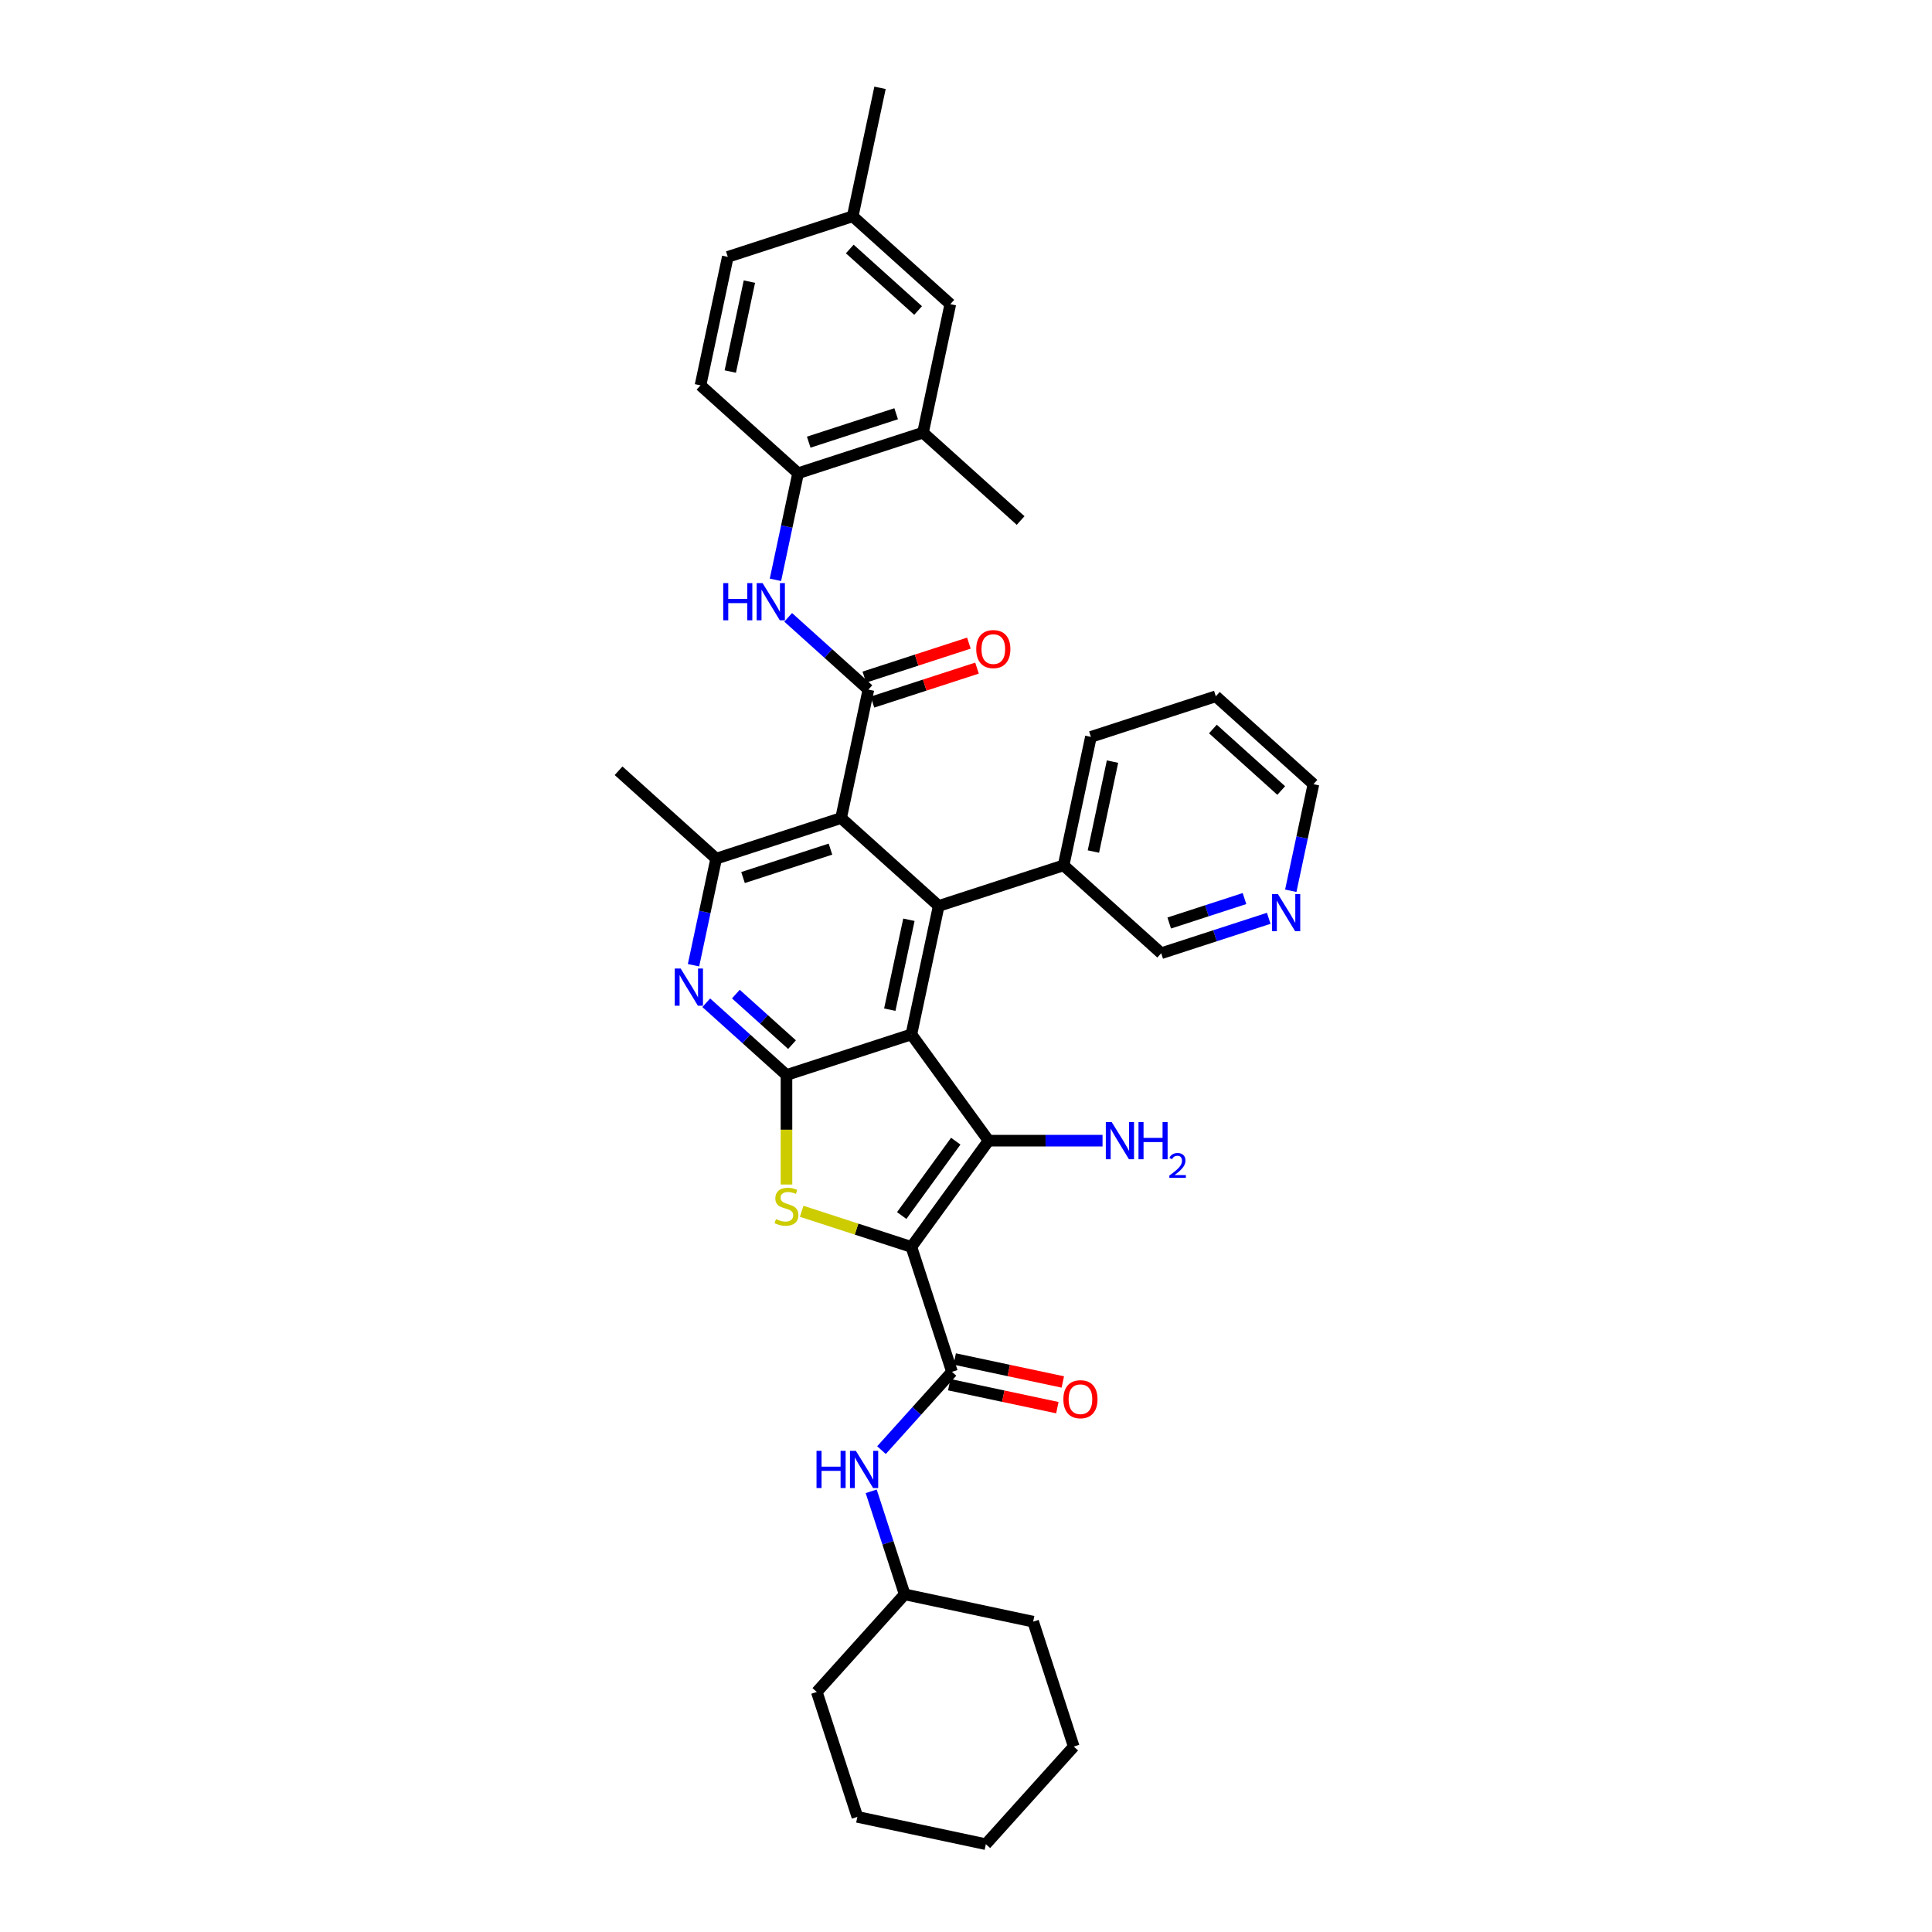 <?xml version='1.0' encoding='iso-8859-1'?>
<svg version='1.1' baseProfile='full'
              xmlns='http://www.w3.org/2000/svg'
                      xmlns:rdkit='http://www.rdkit.org/xml'
                      xmlns:xlink='http://www.w3.org/1999/xlink'
                  xml:space='preserve'
width='1000px' height='1000px' viewBox='0 0 1000 1000'>
<!-- END OF HEADER -->
<rect style='opacity:1.0;fill:#FFFFFF;stroke:none' width='1000' height='1000' x='0' y='0'> </rect>
<path class='bond-1' d='M 471.732,645.407 L 511.69,590.408' style='fill:none;fill-rule:evenodd;stroke:#000000;stroke-width:6px;stroke-linecap:butt;stroke-linejoin:miter;stroke-opacity:1' />
<path class='bond-1' d='M 466.726,629.165 L 494.697,590.666' style='fill:none;fill-rule:evenodd;stroke:#000000;stroke-width:6px;stroke-linecap:butt;stroke-linejoin:miter;stroke-opacity:1' />
<path class='bond-3' d='M 471.732,645.407 L 443.34,636.182' style='fill:none;fill-rule:evenodd;stroke:#000000;stroke-width:6px;stroke-linecap:butt;stroke-linejoin:miter;stroke-opacity:1' />
<path class='bond-3' d='M 443.34,636.182 L 414.949,626.957' style='fill:none;fill-rule:evenodd;stroke:#CCCC00;stroke-width:6px;stroke-linecap:butt;stroke-linejoin:miter;stroke-opacity:1' />
<path class='bond-7' d='M 471.732,645.407 L 492.739,710.061' style='fill:none;fill-rule:evenodd;stroke:#000000;stroke-width:6px;stroke-linecap:butt;stroke-linejoin:miter;stroke-opacity:1' />
<path class='bond-0' d='M 471.732,535.41 L 511.69,590.408' style='fill:none;fill-rule:evenodd;stroke:#000000;stroke-width:6px;stroke-linecap:butt;stroke-linejoin:miter;stroke-opacity:1' />
<path class='bond-5' d='M 471.732,535.41 L 485.866,468.913' style='fill:none;fill-rule:evenodd;stroke:#000000;stroke-width:6px;stroke-linecap:butt;stroke-linejoin:miter;stroke-opacity:1' />
<path class='bond-5' d='M 460.552,522.608 L 470.446,476.061' style='fill:none;fill-rule:evenodd;stroke:#000000;stroke-width:6px;stroke-linecap:butt;stroke-linejoin:miter;stroke-opacity:1' />
<path class='bond-36' d='M 471.732,535.41 L 407.077,556.417' style='fill:none;fill-rule:evenodd;stroke:#000000;stroke-width:6px;stroke-linecap:butt;stroke-linejoin:miter;stroke-opacity:1' />
<path class='bond-17' d='M 511.69,590.408 L 541.181,590.408' style='fill:none;fill-rule:evenodd;stroke:#000000;stroke-width:6px;stroke-linecap:butt;stroke-linejoin:miter;stroke-opacity:1' />
<path class='bond-17' d='M 541.181,590.408 L 570.671,590.408' style='fill:none;fill-rule:evenodd;stroke:#0000FF;stroke-width:6px;stroke-linecap:butt;stroke-linejoin:miter;stroke-opacity:1' />
<path class='bond-2' d='M 407.077,556.417 L 407.077,584.759' style='fill:none;fill-rule:evenodd;stroke:#000000;stroke-width:6px;stroke-linecap:butt;stroke-linejoin:miter;stroke-opacity:1' />
<path class='bond-2' d='M 407.077,584.759 L 407.077,613.101' style='fill:none;fill-rule:evenodd;stroke:#CCCC00;stroke-width:6px;stroke-linecap:butt;stroke-linejoin:miter;stroke-opacity:1' />
<path class='bond-8' d='M 407.077,556.417 L 386.317,537.725' style='fill:none;fill-rule:evenodd;stroke:#000000;stroke-width:6px;stroke-linecap:butt;stroke-linejoin:miter;stroke-opacity:1' />
<path class='bond-8' d='M 386.317,537.725 L 365.557,519.033' style='fill:none;fill-rule:evenodd;stroke:#0000FF;stroke-width:6px;stroke-linecap:butt;stroke-linejoin:miter;stroke-opacity:1' />
<path class='bond-8' d='M 409.947,540.706 L 395.415,527.621' style='fill:none;fill-rule:evenodd;stroke:#000000;stroke-width:6px;stroke-linecap:butt;stroke-linejoin:miter;stroke-opacity:1' />
<path class='bond-8' d='M 395.415,527.621 L 380.883,514.537' style='fill:none;fill-rule:evenodd;stroke:#0000FF;stroke-width:6px;stroke-linecap:butt;stroke-linejoin:miter;stroke-opacity:1' />
<path class='bond-4' d='M 435.345,423.425 L 485.866,468.913' style='fill:none;fill-rule:evenodd;stroke:#000000;stroke-width:6px;stroke-linecap:butt;stroke-linejoin:miter;stroke-opacity:1' />
<path class='bond-6' d='M 435.345,423.425 L 449.48,356.928' style='fill:none;fill-rule:evenodd;stroke:#000000;stroke-width:6px;stroke-linecap:butt;stroke-linejoin:miter;stroke-opacity:1' />
<path class='bond-37' d='M 435.345,423.425 L 370.691,444.432' style='fill:none;fill-rule:evenodd;stroke:#000000;stroke-width:6px;stroke-linecap:butt;stroke-linejoin:miter;stroke-opacity:1' />
<path class='bond-37' d='M 429.849,439.507 L 384.591,454.212' style='fill:none;fill-rule:evenodd;stroke:#000000;stroke-width:6px;stroke-linecap:butt;stroke-linejoin:miter;stroke-opacity:1' />
<path class='bond-15' d='M 485.866,468.913 L 550.52,447.906' style='fill:none;fill-rule:evenodd;stroke:#000000;stroke-width:6px;stroke-linecap:butt;stroke-linejoin:miter;stroke-opacity:1' />
<path class='bond-10' d='M 449.48,356.928 L 428.72,338.236' style='fill:none;fill-rule:evenodd;stroke:#000000;stroke-width:6px;stroke-linecap:butt;stroke-linejoin:miter;stroke-opacity:1' />
<path class='bond-10' d='M 428.72,338.236 L 407.96,319.544' style='fill:none;fill-rule:evenodd;stroke:#0000FF;stroke-width:6px;stroke-linecap:butt;stroke-linejoin:miter;stroke-opacity:1' />
<path class='bond-14' d='M 451.58,363.394 L 478.639,354.602' style='fill:none;fill-rule:evenodd;stroke:#000000;stroke-width:6px;stroke-linecap:butt;stroke-linejoin:miter;stroke-opacity:1' />
<path class='bond-14' d='M 478.639,354.602 L 505.698,345.81' style='fill:none;fill-rule:evenodd;stroke:#FF0000;stroke-width:6px;stroke-linecap:butt;stroke-linejoin:miter;stroke-opacity:1' />
<path class='bond-14' d='M 447.379,350.463 L 474.438,341.671' style='fill:none;fill-rule:evenodd;stroke:#000000;stroke-width:6px;stroke-linecap:butt;stroke-linejoin:miter;stroke-opacity:1' />
<path class='bond-14' d='M 474.438,341.671 L 501.496,332.879' style='fill:none;fill-rule:evenodd;stroke:#FF0000;stroke-width:6px;stroke-linecap:butt;stroke-linejoin:miter;stroke-opacity:1' />
<path class='bond-11' d='M 492.739,710.061 L 474.495,730.323' style='fill:none;fill-rule:evenodd;stroke:#000000;stroke-width:6px;stroke-linecap:butt;stroke-linejoin:miter;stroke-opacity:1' />
<path class='bond-11' d='M 474.495,730.323 L 456.251,750.585' style='fill:none;fill-rule:evenodd;stroke:#0000FF;stroke-width:6px;stroke-linecap:butt;stroke-linejoin:miter;stroke-opacity:1' />
<path class='bond-16' d='M 491.326,716.711 L 519.305,722.658' style='fill:none;fill-rule:evenodd;stroke:#000000;stroke-width:6px;stroke-linecap:butt;stroke-linejoin:miter;stroke-opacity:1' />
<path class='bond-16' d='M 519.305,722.658 L 547.285,728.605' style='fill:none;fill-rule:evenodd;stroke:#FF0000;stroke-width:6px;stroke-linecap:butt;stroke-linejoin:miter;stroke-opacity:1' />
<path class='bond-16' d='M 494.153,703.412 L 522.132,709.359' style='fill:none;fill-rule:evenodd;stroke:#000000;stroke-width:6px;stroke-linecap:butt;stroke-linejoin:miter;stroke-opacity:1' />
<path class='bond-16' d='M 522.132,709.359 L 550.112,715.306' style='fill:none;fill-rule:evenodd;stroke:#FF0000;stroke-width:6px;stroke-linecap:butt;stroke-linejoin:miter;stroke-opacity:1' />
<path class='bond-9' d='M 358.964,499.603 L 364.827,472.018' style='fill:none;fill-rule:evenodd;stroke:#0000FF;stroke-width:6px;stroke-linecap:butt;stroke-linejoin:miter;stroke-opacity:1' />
<path class='bond-9' d='M 364.827,472.018 L 370.691,444.432' style='fill:none;fill-rule:evenodd;stroke:#000000;stroke-width:6px;stroke-linecap:butt;stroke-linejoin:miter;stroke-opacity:1' />
<path class='bond-24' d='M 370.691,444.432 L 320.17,398.944' style='fill:none;fill-rule:evenodd;stroke:#000000;stroke-width:6px;stroke-linecap:butt;stroke-linejoin:miter;stroke-opacity:1' />
<path class='bond-12' d='M 401.367,300.114 L 407.23,272.529' style='fill:none;fill-rule:evenodd;stroke:#0000FF;stroke-width:6px;stroke-linecap:butt;stroke-linejoin:miter;stroke-opacity:1' />
<path class='bond-12' d='M 407.23,272.529 L 413.093,244.943' style='fill:none;fill-rule:evenodd;stroke:#000000;stroke-width:6px;stroke-linecap:butt;stroke-linejoin:miter;stroke-opacity:1' />
<path class='bond-22' d='M 450.93,771.907 L 459.594,798.572' style='fill:none;fill-rule:evenodd;stroke:#0000FF;stroke-width:6px;stroke-linecap:butt;stroke-linejoin:miter;stroke-opacity:1' />
<path class='bond-22' d='M 459.594,798.572 L 468.258,825.236' style='fill:none;fill-rule:evenodd;stroke:#000000;stroke-width:6px;stroke-linecap:butt;stroke-linejoin:miter;stroke-opacity:1' />
<path class='bond-13' d='M 413.093,244.943 L 477.748,223.936' style='fill:none;fill-rule:evenodd;stroke:#000000;stroke-width:6px;stroke-linecap:butt;stroke-linejoin:miter;stroke-opacity:1' />
<path class='bond-13' d='M 418.59,228.861 L 463.848,214.156' style='fill:none;fill-rule:evenodd;stroke:#000000;stroke-width:6px;stroke-linecap:butt;stroke-linejoin:miter;stroke-opacity:1' />
<path class='bond-20' d='M 413.093,244.943 L 362.573,199.455' style='fill:none;fill-rule:evenodd;stroke:#000000;stroke-width:6px;stroke-linecap:butt;stroke-linejoin:miter;stroke-opacity:1' />
<path class='bond-18' d='M 477.748,223.936 L 491.882,157.44' style='fill:none;fill-rule:evenodd;stroke:#000000;stroke-width:6px;stroke-linecap:butt;stroke-linejoin:miter;stroke-opacity:1' />
<path class='bond-26' d='M 477.748,223.936 L 528.268,269.425' style='fill:none;fill-rule:evenodd;stroke:#000000;stroke-width:6px;stroke-linecap:butt;stroke-linejoin:miter;stroke-opacity:1' />
<path class='bond-25' d='M 550.52,447.906 L 601.041,493.395' style='fill:none;fill-rule:evenodd;stroke:#000000;stroke-width:6px;stroke-linecap:butt;stroke-linejoin:miter;stroke-opacity:1' />
<path class='bond-28' d='M 550.52,447.906 L 564.655,381.41' style='fill:none;fill-rule:evenodd;stroke:#000000;stroke-width:6px;stroke-linecap:butt;stroke-linejoin:miter;stroke-opacity:1' />
<path class='bond-28' d='M 565.94,440.758 L 575.834,394.211' style='fill:none;fill-rule:evenodd;stroke:#000000;stroke-width:6px;stroke-linecap:butt;stroke-linejoin:miter;stroke-opacity:1' />
<path class='bond-40' d='M 491.882,157.44 L 441.362,111.951' style='fill:none;fill-rule:evenodd;stroke:#000000;stroke-width:6px;stroke-linecap:butt;stroke-linejoin:miter;stroke-opacity:1' />
<path class='bond-40' d='M 475.206,160.72 L 439.842,128.878' style='fill:none;fill-rule:evenodd;stroke:#000000;stroke-width:6px;stroke-linecap:butt;stroke-linejoin:miter;stroke-opacity:1' />
<path class='bond-19' d='M 656.695,475.312 L 628.868,484.353' style='fill:none;fill-rule:evenodd;stroke:#0000FF;stroke-width:6px;stroke-linecap:butt;stroke-linejoin:miter;stroke-opacity:1' />
<path class='bond-19' d='M 628.868,484.353 L 601.041,493.395' style='fill:none;fill-rule:evenodd;stroke:#000000;stroke-width:6px;stroke-linecap:butt;stroke-linejoin:miter;stroke-opacity:1' />
<path class='bond-19' d='M 644.145,465.093 L 624.666,471.422' style='fill:none;fill-rule:evenodd;stroke:#0000FF;stroke-width:6px;stroke-linecap:butt;stroke-linejoin:miter;stroke-opacity:1' />
<path class='bond-19' d='M 624.666,471.422 L 605.187,477.751' style='fill:none;fill-rule:evenodd;stroke:#000000;stroke-width:6px;stroke-linecap:butt;stroke-linejoin:miter;stroke-opacity:1' />
<path class='bond-39' d='M 668.103,461.061 L 673.966,433.476' style='fill:none;fill-rule:evenodd;stroke:#0000FF;stroke-width:6px;stroke-linecap:butt;stroke-linejoin:miter;stroke-opacity:1' />
<path class='bond-39' d='M 673.966,433.476 L 679.83,405.891' style='fill:none;fill-rule:evenodd;stroke:#000000;stroke-width:6px;stroke-linecap:butt;stroke-linejoin:miter;stroke-opacity:1' />
<path class='bond-23' d='M 362.573,199.455 L 376.707,132.958' style='fill:none;fill-rule:evenodd;stroke:#000000;stroke-width:6px;stroke-linecap:butt;stroke-linejoin:miter;stroke-opacity:1' />
<path class='bond-23' d='M 377.993,192.307 L 387.886,145.76' style='fill:none;fill-rule:evenodd;stroke:#000000;stroke-width:6px;stroke-linecap:butt;stroke-linejoin:miter;stroke-opacity:1' />
<path class='bond-21' d='M 441.362,111.951 L 376.707,132.958' style='fill:none;fill-rule:evenodd;stroke:#000000;stroke-width:6px;stroke-linecap:butt;stroke-linejoin:miter;stroke-opacity:1' />
<path class='bond-29' d='M 441.362,111.951 L 455.496,45.455' style='fill:none;fill-rule:evenodd;stroke:#000000;stroke-width:6px;stroke-linecap:butt;stroke-linejoin:miter;stroke-opacity:1' />
<path class='bond-30' d='M 468.258,825.236 L 422.769,875.757' style='fill:none;fill-rule:evenodd;stroke:#000000;stroke-width:6px;stroke-linecap:butt;stroke-linejoin:miter;stroke-opacity:1' />
<path class='bond-31' d='M 468.258,825.236 L 534.754,839.37' style='fill:none;fill-rule:evenodd;stroke:#000000;stroke-width:6px;stroke-linecap:butt;stroke-linejoin:miter;stroke-opacity:1' />
<path class='bond-27' d='M 679.83,405.891 L 629.309,360.402' style='fill:none;fill-rule:evenodd;stroke:#000000;stroke-width:6px;stroke-linecap:butt;stroke-linejoin:miter;stroke-opacity:1' />
<path class='bond-27' d='M 663.154,409.172 L 627.789,377.329' style='fill:none;fill-rule:evenodd;stroke:#000000;stroke-width:6px;stroke-linecap:butt;stroke-linejoin:miter;stroke-opacity:1' />
<path class='bond-32' d='M 564.655,381.41 L 629.309,360.402' style='fill:none;fill-rule:evenodd;stroke:#000000;stroke-width:6px;stroke-linecap:butt;stroke-linejoin:miter;stroke-opacity:1' />
<path class='bond-34' d='M 422.769,875.757 L 443.777,940.411' style='fill:none;fill-rule:evenodd;stroke:#000000;stroke-width:6px;stroke-linecap:butt;stroke-linejoin:miter;stroke-opacity:1' />
<path class='bond-33' d='M 534.754,839.37 L 555.762,904.025' style='fill:none;fill-rule:evenodd;stroke:#000000;stroke-width:6px;stroke-linecap:butt;stroke-linejoin:miter;stroke-opacity:1' />
<path class='bond-35' d='M 555.762,904.025 L 510.273,954.545' style='fill:none;fill-rule:evenodd;stroke:#000000;stroke-width:6px;stroke-linecap:butt;stroke-linejoin:miter;stroke-opacity:1' />
<path class='bond-38' d='M 443.777,940.411 L 510.273,954.545' style='fill:none;fill-rule:evenodd;stroke:#000000;stroke-width:6px;stroke-linecap:butt;stroke-linejoin:miter;stroke-opacity:1' />
<path  class='atom-4' d='M 401.638 631.007
Q 401.856 631.089, 402.753 631.469
Q 403.651 631.85, 404.63 632.095
Q 405.636 632.312, 406.615 632.312
Q 408.437 632.312, 409.497 631.442
Q 410.558 630.545, 410.558 628.995
Q 410.558 627.934, 410.014 627.282
Q 409.497 626.629, 408.681 626.275
Q 407.866 625.922, 406.506 625.514
Q 404.793 624.997, 403.759 624.508
Q 402.753 624.018, 402.019 622.985
Q 401.312 621.952, 401.312 620.212
Q 401.312 617.791, 402.944 616.296
Q 404.602 614.8, 407.866 614.8
Q 410.095 614.8, 412.624 615.861
L 411.999 617.955
Q 409.687 617.003, 407.947 617.003
Q 406.071 617.003, 405.038 617.791
Q 404.004 618.553, 404.031 619.885
Q 404.031 620.919, 404.548 621.544
Q 405.092 622.169, 405.853 622.523
Q 406.642 622.876, 407.947 623.284
Q 409.687 623.828, 410.721 624.372
Q 411.754 624.916, 412.488 626.031
Q 413.25 627.118, 413.25 628.995
Q 413.25 631.66, 411.455 633.101
Q 409.687 634.515, 406.723 634.515
Q 405.01 634.515, 403.705 634.134
Q 402.427 633.781, 400.904 633.155
L 401.638 631.007
' fill='#CCCC00'/>
<path  class='atom-9' d='M 352.301 501.302
L 358.61 511.5
Q 359.235 512.506, 360.241 514.328
Q 361.247 516.15, 361.302 516.258
L 361.302 501.302
L 363.858 501.302
L 363.858 520.555
L 361.22 520.555
L 354.449 509.406
Q 353.661 508.101, 352.818 506.605
Q 352.002 505.109, 351.757 504.647
L 351.757 520.555
L 349.255 520.555
L 349.255 501.302
L 352.301 501.302
' fill='#0000FF'/>
<path  class='atom-11' d='M 374.336 301.813
L 376.947 301.813
L 376.947 309.998
L 386.791 309.998
L 386.791 301.813
L 389.401 301.813
L 389.401 321.066
L 386.791 321.066
L 386.791 312.174
L 376.947 312.174
L 376.947 321.066
L 374.336 321.066
L 374.336 301.813
' fill='#0000FF'/>
<path  class='atom-11' d='M 394.704 301.813
L 401.012 312.011
Q 401.638 313.017, 402.644 314.839
Q 403.65 316.661, 403.704 316.769
L 403.704 301.813
L 406.261 301.813
L 406.261 321.066
L 403.623 321.066
L 396.852 309.917
Q 396.063 308.612, 395.22 307.116
Q 394.404 305.62, 394.16 305.158
L 394.16 321.066
L 391.658 321.066
L 391.658 301.813
L 394.704 301.813
' fill='#0000FF'/>
<path  class='atom-12' d='M 422.627 750.955
L 425.238 750.955
L 425.238 759.14
L 435.082 759.14
L 435.082 750.955
L 437.692 750.955
L 437.692 770.208
L 435.082 770.208
L 435.082 761.316
L 425.238 761.316
L 425.238 770.208
L 422.627 770.208
L 422.627 750.955
' fill='#0000FF'/>
<path  class='atom-12' d='M 442.995 750.955
L 449.303 761.153
Q 449.929 762.159, 450.935 763.981
Q 451.941 765.803, 451.995 765.911
L 451.995 750.955
L 454.552 750.955
L 454.552 770.208
L 451.914 770.208
L 445.143 759.059
Q 444.354 757.754, 443.511 756.258
Q 442.696 754.762, 442.451 754.3
L 442.451 770.208
L 439.949 770.208
L 439.949 750.955
L 442.995 750.955
' fill='#0000FF'/>
<path  class='atom-15' d='M 505.297 335.975
Q 505.297 331.353, 507.581 328.769
Q 509.865 326.186, 514.134 326.186
Q 518.403 326.186, 520.688 328.769
Q 522.972 331.353, 522.972 335.975
Q 522.972 340.652, 520.66 343.317
Q 518.349 345.955, 514.134 345.955
Q 509.892 345.955, 507.581 343.317
Q 505.297 340.68, 505.297 335.975
M 514.134 343.78
Q 517.071 343.78, 518.648 341.822
Q 520.253 339.837, 520.253 335.975
Q 520.253 332.195, 518.648 330.292
Q 517.071 328.361, 514.134 328.361
Q 511.197 328.361, 509.593 330.265
Q 508.016 332.168, 508.016 335.975
Q 508.016 339.864, 509.593 341.822
Q 511.197 343.78, 514.134 343.78
' fill='#FF0000'/>
<path  class='atom-17' d='M 550.398 724.25
Q 550.398 719.627, 552.682 717.044
Q 554.966 714.461, 559.235 714.461
Q 563.505 714.461, 565.789 717.044
Q 568.073 719.627, 568.073 724.25
Q 568.073 728.927, 565.762 731.592
Q 563.45 734.23, 559.235 734.23
Q 554.993 734.23, 552.682 731.592
Q 550.398 728.954, 550.398 724.25
M 559.235 732.054
Q 562.172 732.054, 563.749 730.096
Q 565.354 728.111, 565.354 724.25
Q 565.354 720.47, 563.749 718.567
Q 562.172 716.636, 559.235 716.636
Q 556.299 716.636, 554.694 718.539
Q 553.117 720.443, 553.117 724.25
Q 553.117 728.138, 554.694 730.096
Q 556.299 732.054, 559.235 732.054
' fill='#FF0000'/>
<path  class='atom-18' d='M 575.416 580.782
L 581.725 590.979
Q 582.351 591.985, 583.357 593.807
Q 584.363 595.629, 584.417 595.738
L 584.417 580.782
L 586.973 580.782
L 586.973 600.034
L 584.336 600.034
L 577.565 588.885
Q 576.776 587.58, 575.933 586.085
Q 575.117 584.589, 574.873 584.127
L 574.873 600.034
L 572.371 600.034
L 572.371 580.782
L 575.416 580.782
' fill='#0000FF'/>
<path  class='atom-18' d='M 589.285 580.782
L 591.895 580.782
L 591.895 588.967
L 601.739 588.967
L 601.739 580.782
L 604.35 580.782
L 604.35 600.034
L 601.739 600.034
L 601.739 591.142
L 591.895 591.142
L 591.895 600.034
L 589.285 600.034
L 589.285 580.782
' fill='#0000FF'/>
<path  class='atom-18' d='M 605.283 599.359
Q 605.749 598.157, 606.862 597.493
Q 607.975 596.811, 609.518 596.811
Q 611.439 596.811, 612.516 597.851
Q 613.592 598.892, 613.592 600.741
Q 613.592 602.625, 612.192 604.384
Q 610.811 606.143, 607.939 608.225
L 613.808 608.225
L 613.808 609.661
L 605.247 609.661
L 605.247 608.458
Q 607.616 606.771, 609.016 605.515
Q 610.434 604.259, 611.116 603.128
Q 611.798 601.997, 611.798 600.831
Q 611.798 599.61, 611.187 598.928
Q 610.577 598.246, 609.518 598.246
Q 608.495 598.246, 607.813 598.659
Q 607.131 599.072, 606.647 599.987
L 605.283 599.359
' fill='#0000FF'/>
<path  class='atom-20' d='M 661.44 462.761
L 667.748 472.958
Q 668.374 473.964, 669.38 475.786
Q 670.386 477.608, 670.44 477.717
L 670.44 462.761
L 672.997 462.761
L 672.997 482.013
L 670.359 482.013
L 663.588 470.864
Q 662.799 469.559, 661.956 468.063
Q 661.141 466.568, 660.896 466.106
L 660.896 482.013
L 658.394 482.013
L 658.394 462.761
L 661.44 462.761
' fill='#0000FF'/>
</svg>

